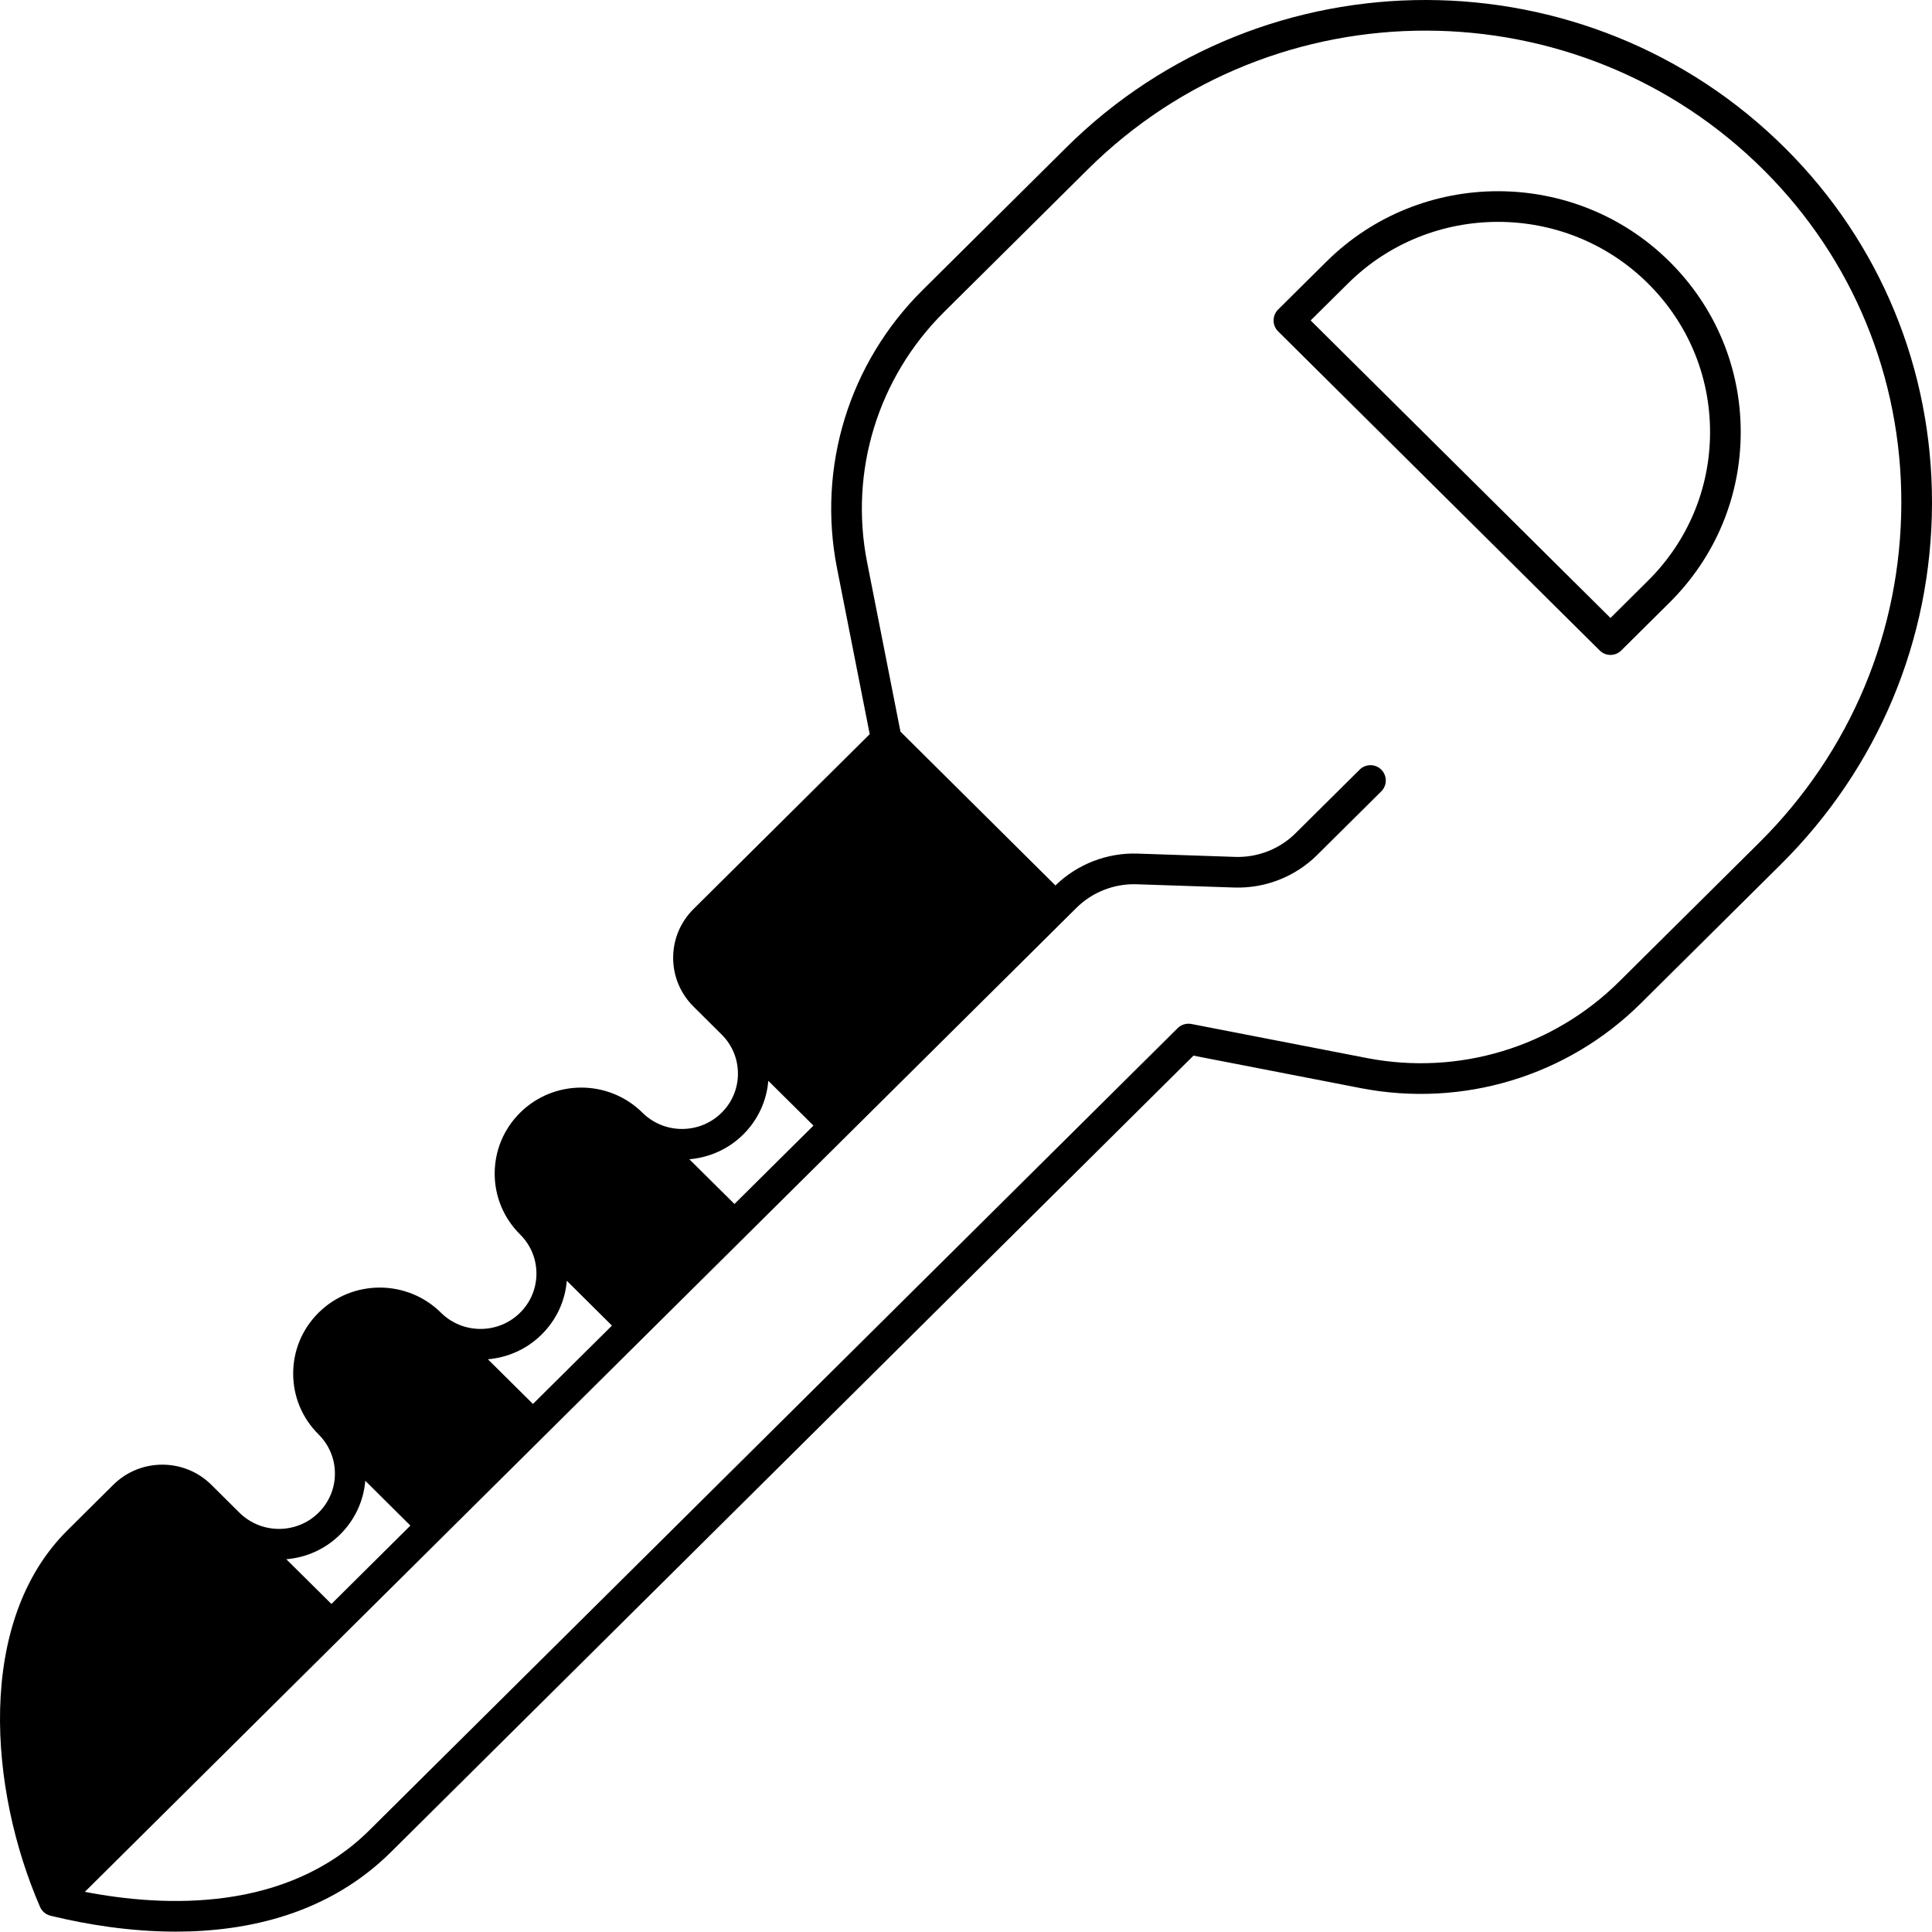 <svg xmlns="http://www.w3.org/2000/svg" enable-background="new 0 0 504.027 503.93" viewBox="0 0 504.027 503.93" id="key">
  <g>
    <path d="M346.036,68.26l-12.6,12.5c-0.76,0.76-1.18,1.78-1.18,2.84c0,1.07,0.42,2.09,1.18,2.84l83.89,83.25
		c0.78,0.78,1.8,1.17,2.82,1.17c1.02,0,2.04-0.39,2.82-1.17l12.6-12.5c11.96-11.88,18.56-27.67,18.56-44.47
		c0-16.79-6.6-32.59-18.56-44.46C410.886,43.76,370.716,43.76,346.036,68.26z M429.926,151.51l-9.78,9.71l-78.22-77.62l9.75-9.66
		c21.57-21.41,56.68-21.41,78.25,0c10.44,10.36,16.2,24.13,16.2,38.78S440.366,141.15,429.926,151.51z"></path>
    <path d="M465.896,38.82c-51.67-51.63-135.88-51.78-187.73-0.33l-37.51,37.22c-19.16,19.02-27.5,46.13-22.29,72.53l8.53,43.29
		l-45.97,45.62c-3.42,3.4-5.31,7.92-5.31,12.73c0,4.8,1.89,9.32,5.31,12.72l7.33,7.28c2.75,2.73,4.26,6.35,4.26,10.2
		c0.01,3.86-1.51,7.48-4.26,10.21c-5.69,5.65-14.95,5.65-20.65,0c-8.8-8.74-23.12-8.74-31.92,0c-4.27,4.24-6.63,9.88-6.63,15.88
		s2.36,11.64,6.63,15.88c2.75,2.73,4.26,6.35,4.26,10.2c0,3.86-1.51,7.48-4.26,10.21c-5.69,5.65-14.96,5.65-20.65,0
		c-8.8-8.73-23.12-8.74-31.92,0c-4.28,4.24-6.63,9.88-6.63,15.88s2.35,11.64,6.63,15.88c2.74,2.73,4.26,6.35,4.26,10.21
		c0,3.85-1.52,7.47-4.26,10.2c-5.66,5.61-14.83,5.65-20.54,0.11c-0.04-0.03-0.08-0.07-0.12-0.11l-7.33-7.28
		c-7.05-6.99-18.51-6.99-25.56,0l-12,11.91c-23.92,23.74-20.46,67.55-7.12,98.22c0.49,1.14,1.5,1.99,2.71,2.29
		c0.23,0.06,0.46,0.11,0.7,0.17c8.53,2.05,19.82,3.99,32,3.99c18.88,0,39.91-4.66,56.16-20.78l209.34-207.75l43.67,8.48
		c26.58,5.15,53.88-3.11,73.03-22.12l36.52-36.24c25.38-25.19,39.39-58.66,39.45-94.26C504.086,96.28,490.546,63.45,465.896,38.82z
		 M193.896,295.97c3.82-3.8,6.11-8.72,6.54-14.01l11.78,11.69l-20.61,20.45l-11.77-11.67C184.966,302,189.976,299.85,193.896,295.97
		z M141.316,348.14c3.83-3.8,6.12-8.71,6.55-14.01l11.78,11.7l-20.61,20.44l-11.76-11.66
		C132.406,354.18,137.406,352.02,141.316,348.14z M88.746,400.31c3.82-3.79,6.11-8.71,6.55-14l11.77,11.69l-20.6,20.45l-11.77-11.67
		C79.826,406.35,84.836,404.2,88.746,400.31z M458.947,219.84l-36.53,36.24c-17.27,17.14-41.89,24.6-65.86,19.94l-45.75-8.88
		c-1.3-0.25-2.64,0.16-3.58,1.09L96.376,477.47c-21.61,21.45-53.45,20.1-74.24,16.08l258.7-256.72c4.13-4.1,9.86-6.34,15.7-6.14
		l25.46,0.85c8.03,0.27,15.91-2.81,21.6-8.46l16.75-16.62c1.57-1.55,1.58-4.09,0.02-5.66c-1.55-1.56-4.09-1.57-5.65-0.02
		l-16.75,16.62c-4.13,4.1-9.86,6.34-15.7,6.15l-25.46-0.86c-7.97-0.28-15.79,2.77-21.46,8.31l-40.43-40.13l-8.7-44.18
		c-4.69-23.76,2.82-48.17,20.08-65.3l37.51-37.22c48.73-48.36,127.87-48.22,176.43,0.3c23.14,23.12,35.85,53.94,35.79,86.77
		C495.966,164.7,482.796,196.16,458.947,219.84z"></path>
  </g>
</svg>

